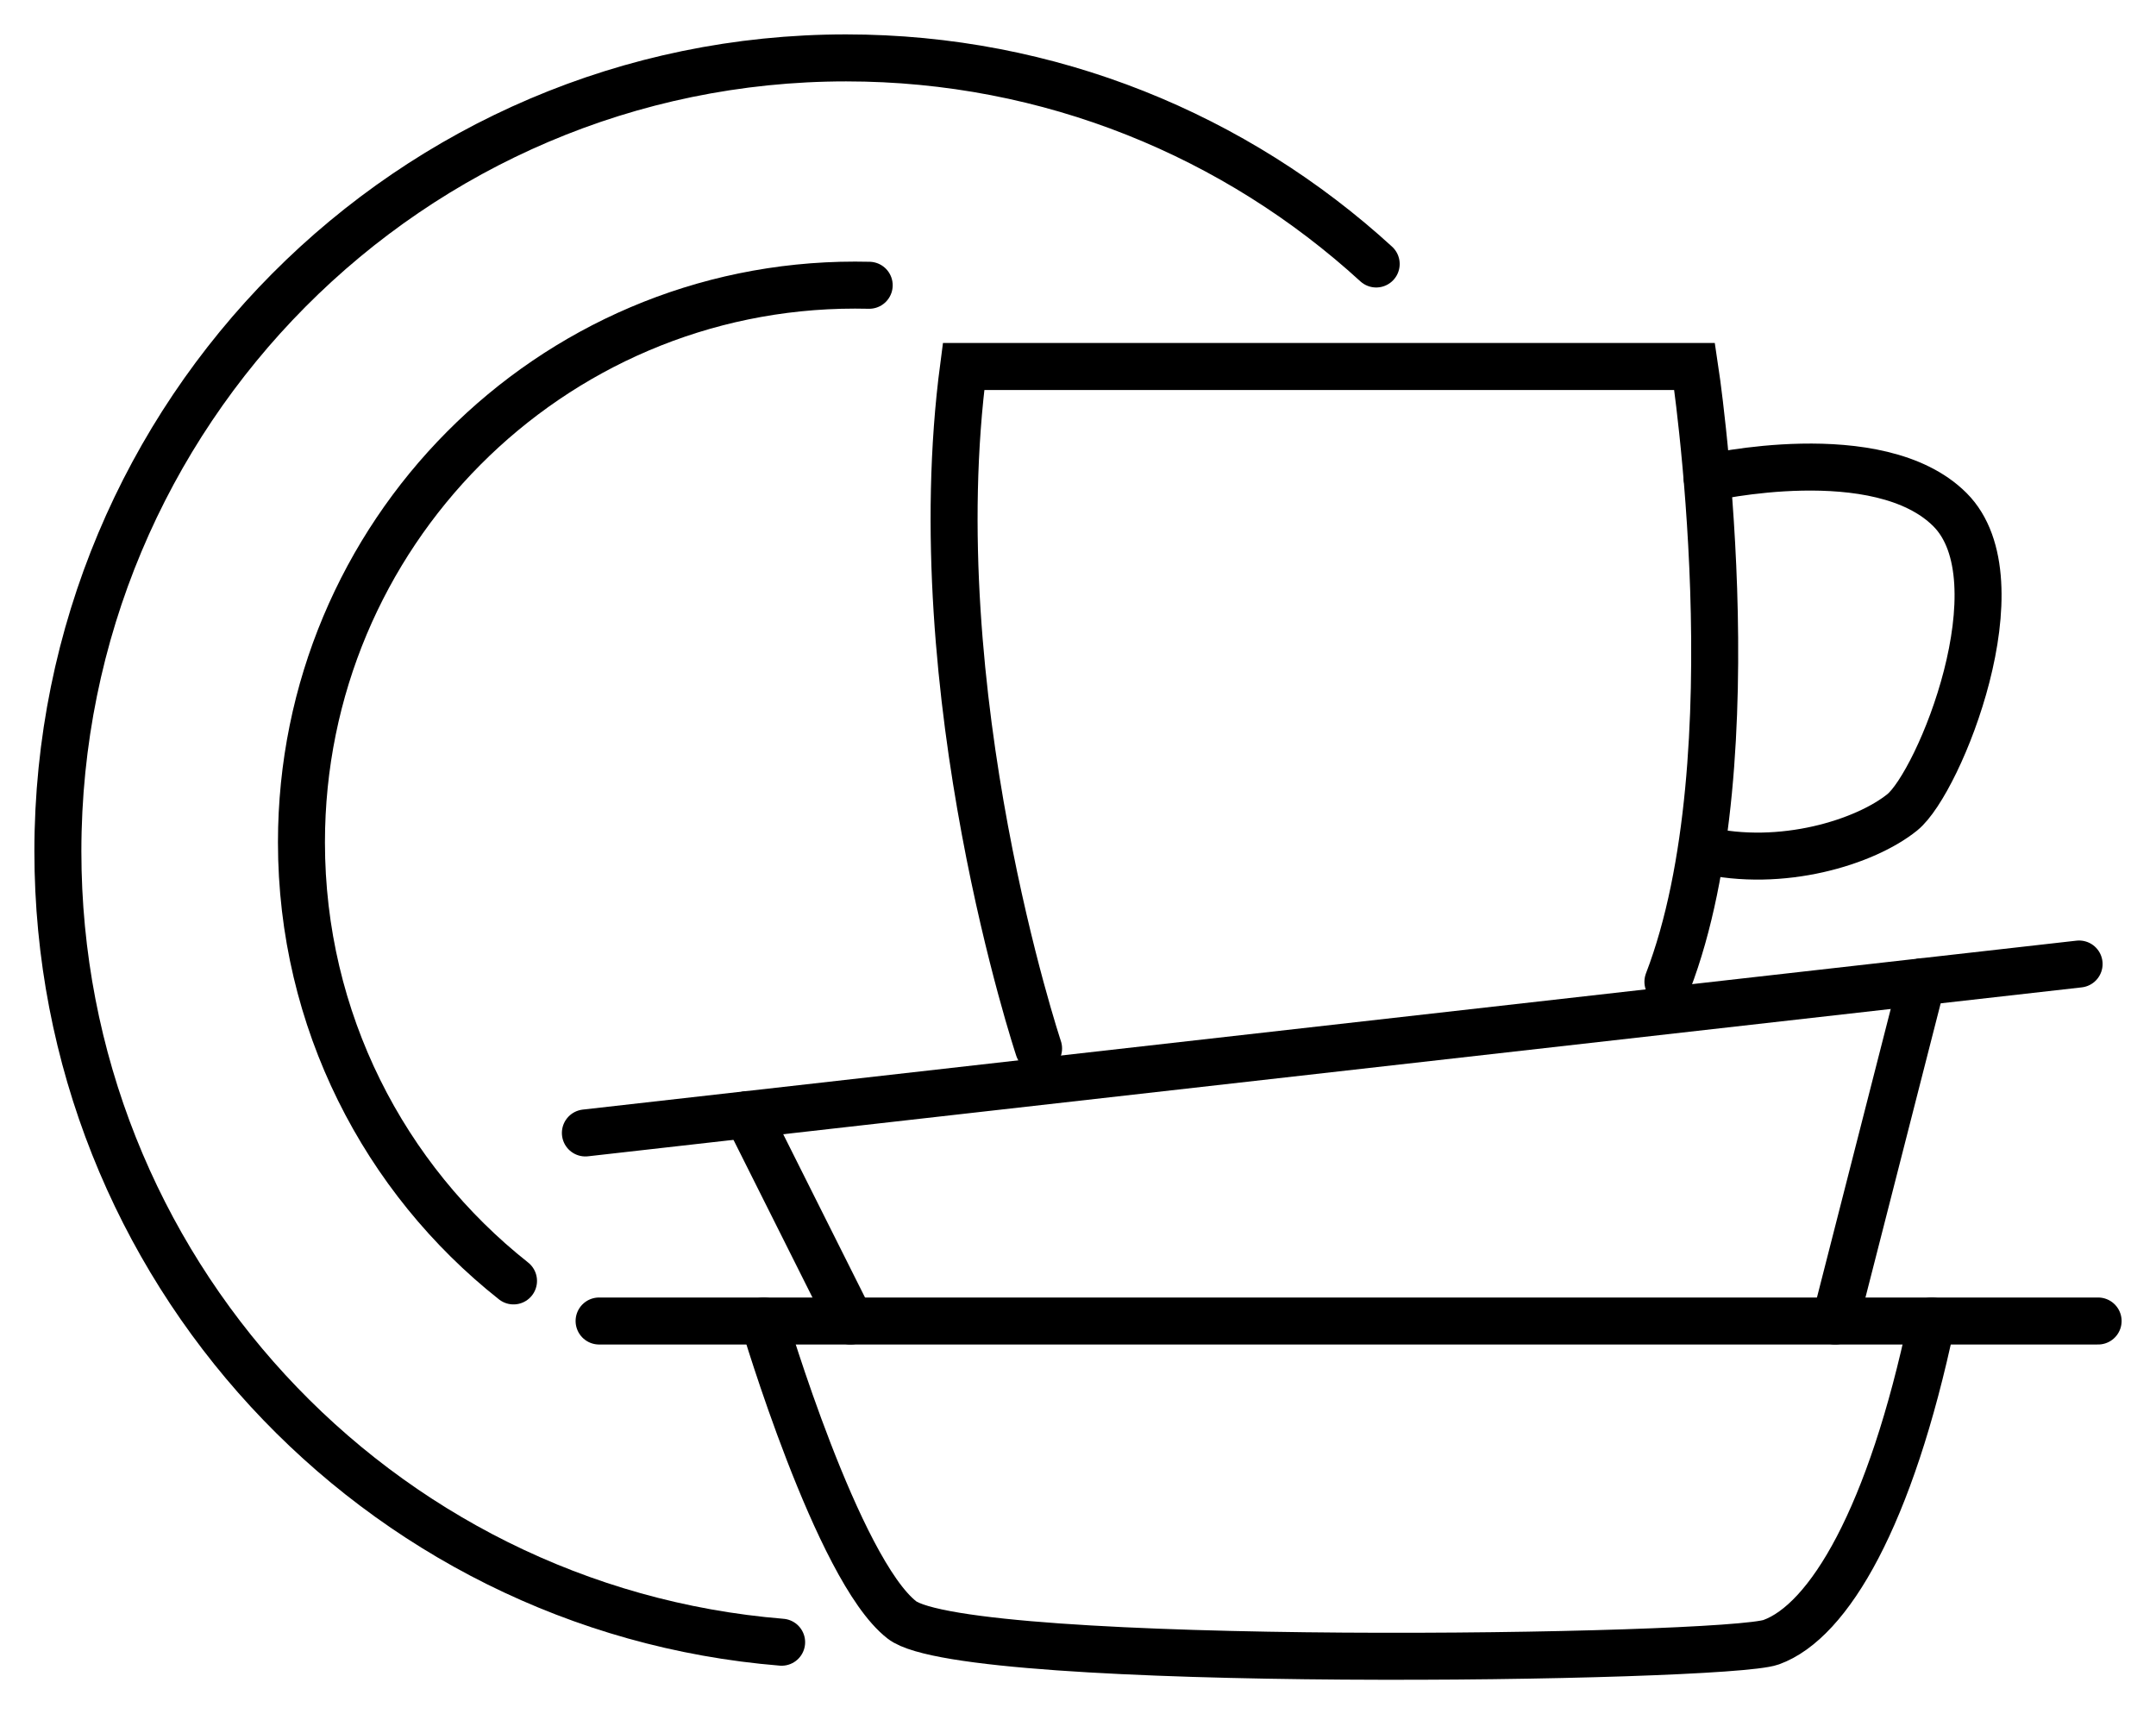 <?xml version="1.0" encoding="UTF-8"?> <svg xmlns="http://www.w3.org/2000/svg" width="39" height="31" viewBox="0 0 39 31" fill="none"><path d="M14.139 29.699C6.809 29.101 1.047 22.926 1.047 15.396C1.047 7.471 7.431 1.047 15.306 1.047C18.998 1.047 22.362 2.459 24.894 4.774" stroke="black" stroke-width="0.85" stroke-miterlimit="10" stroke-linecap="round"></path><path d="M9.289 23.165C6.954 21.319 5.453 18.453 5.453 15.234C5.453 9.669 9.937 5.156 15.467 5.156C15.553 5.156 15.638 5.157 15.723 5.159" stroke="black" stroke-width="0.85" stroke-miterlimit="10" stroke-linecap="round"></path><path d="M10.589 20.489L37.609 17.434" stroke="black" stroke-width="0.85" stroke-miterlimit="10" stroke-linecap="round"></path><path d="M10.837 23.89H37.953" stroke="black" stroke-width="0.85" stroke-miterlimit="10" stroke-linecap="round"></path><path d="M13.515 20.158L15.385 23.89" stroke="black" stroke-width="0.85" stroke-miterlimit="10" stroke-linecap="round"></path><path d="M34.766 17.755L33.197 23.89" stroke="black" stroke-width="0.85" stroke-miterlimit="10" stroke-linecap="round"></path><path d="M18.787 18.961C18.787 18.961 16.65 12.544 17.43 6.628H30.654C30.654 6.628 31.734 13.686 30.171 17.755" stroke="black" stroke-width="0.85" stroke-miterlimit="10" stroke-linecap="round"></path><path d="M30.88 8.645C30.88 8.645 33.984 7.93 35.272 9.216C36.559 10.502 35.081 14.147 34.411 14.69C33.74 15.232 32.225 15.703 30.814 15.373" stroke="black" stroke-width="0.85" stroke-miterlimit="10" stroke-linecap="round"></path><path d="M13.816 23.89C13.816 23.89 15.149 28.387 16.313 29.295C17.476 30.204 31.202 29.999 32.038 29.699C33.084 29.322 34.197 27.436 34.945 23.89" stroke="black" stroke-width="0.85" stroke-miterlimit="10" stroke-linecap="round"></path></svg> 